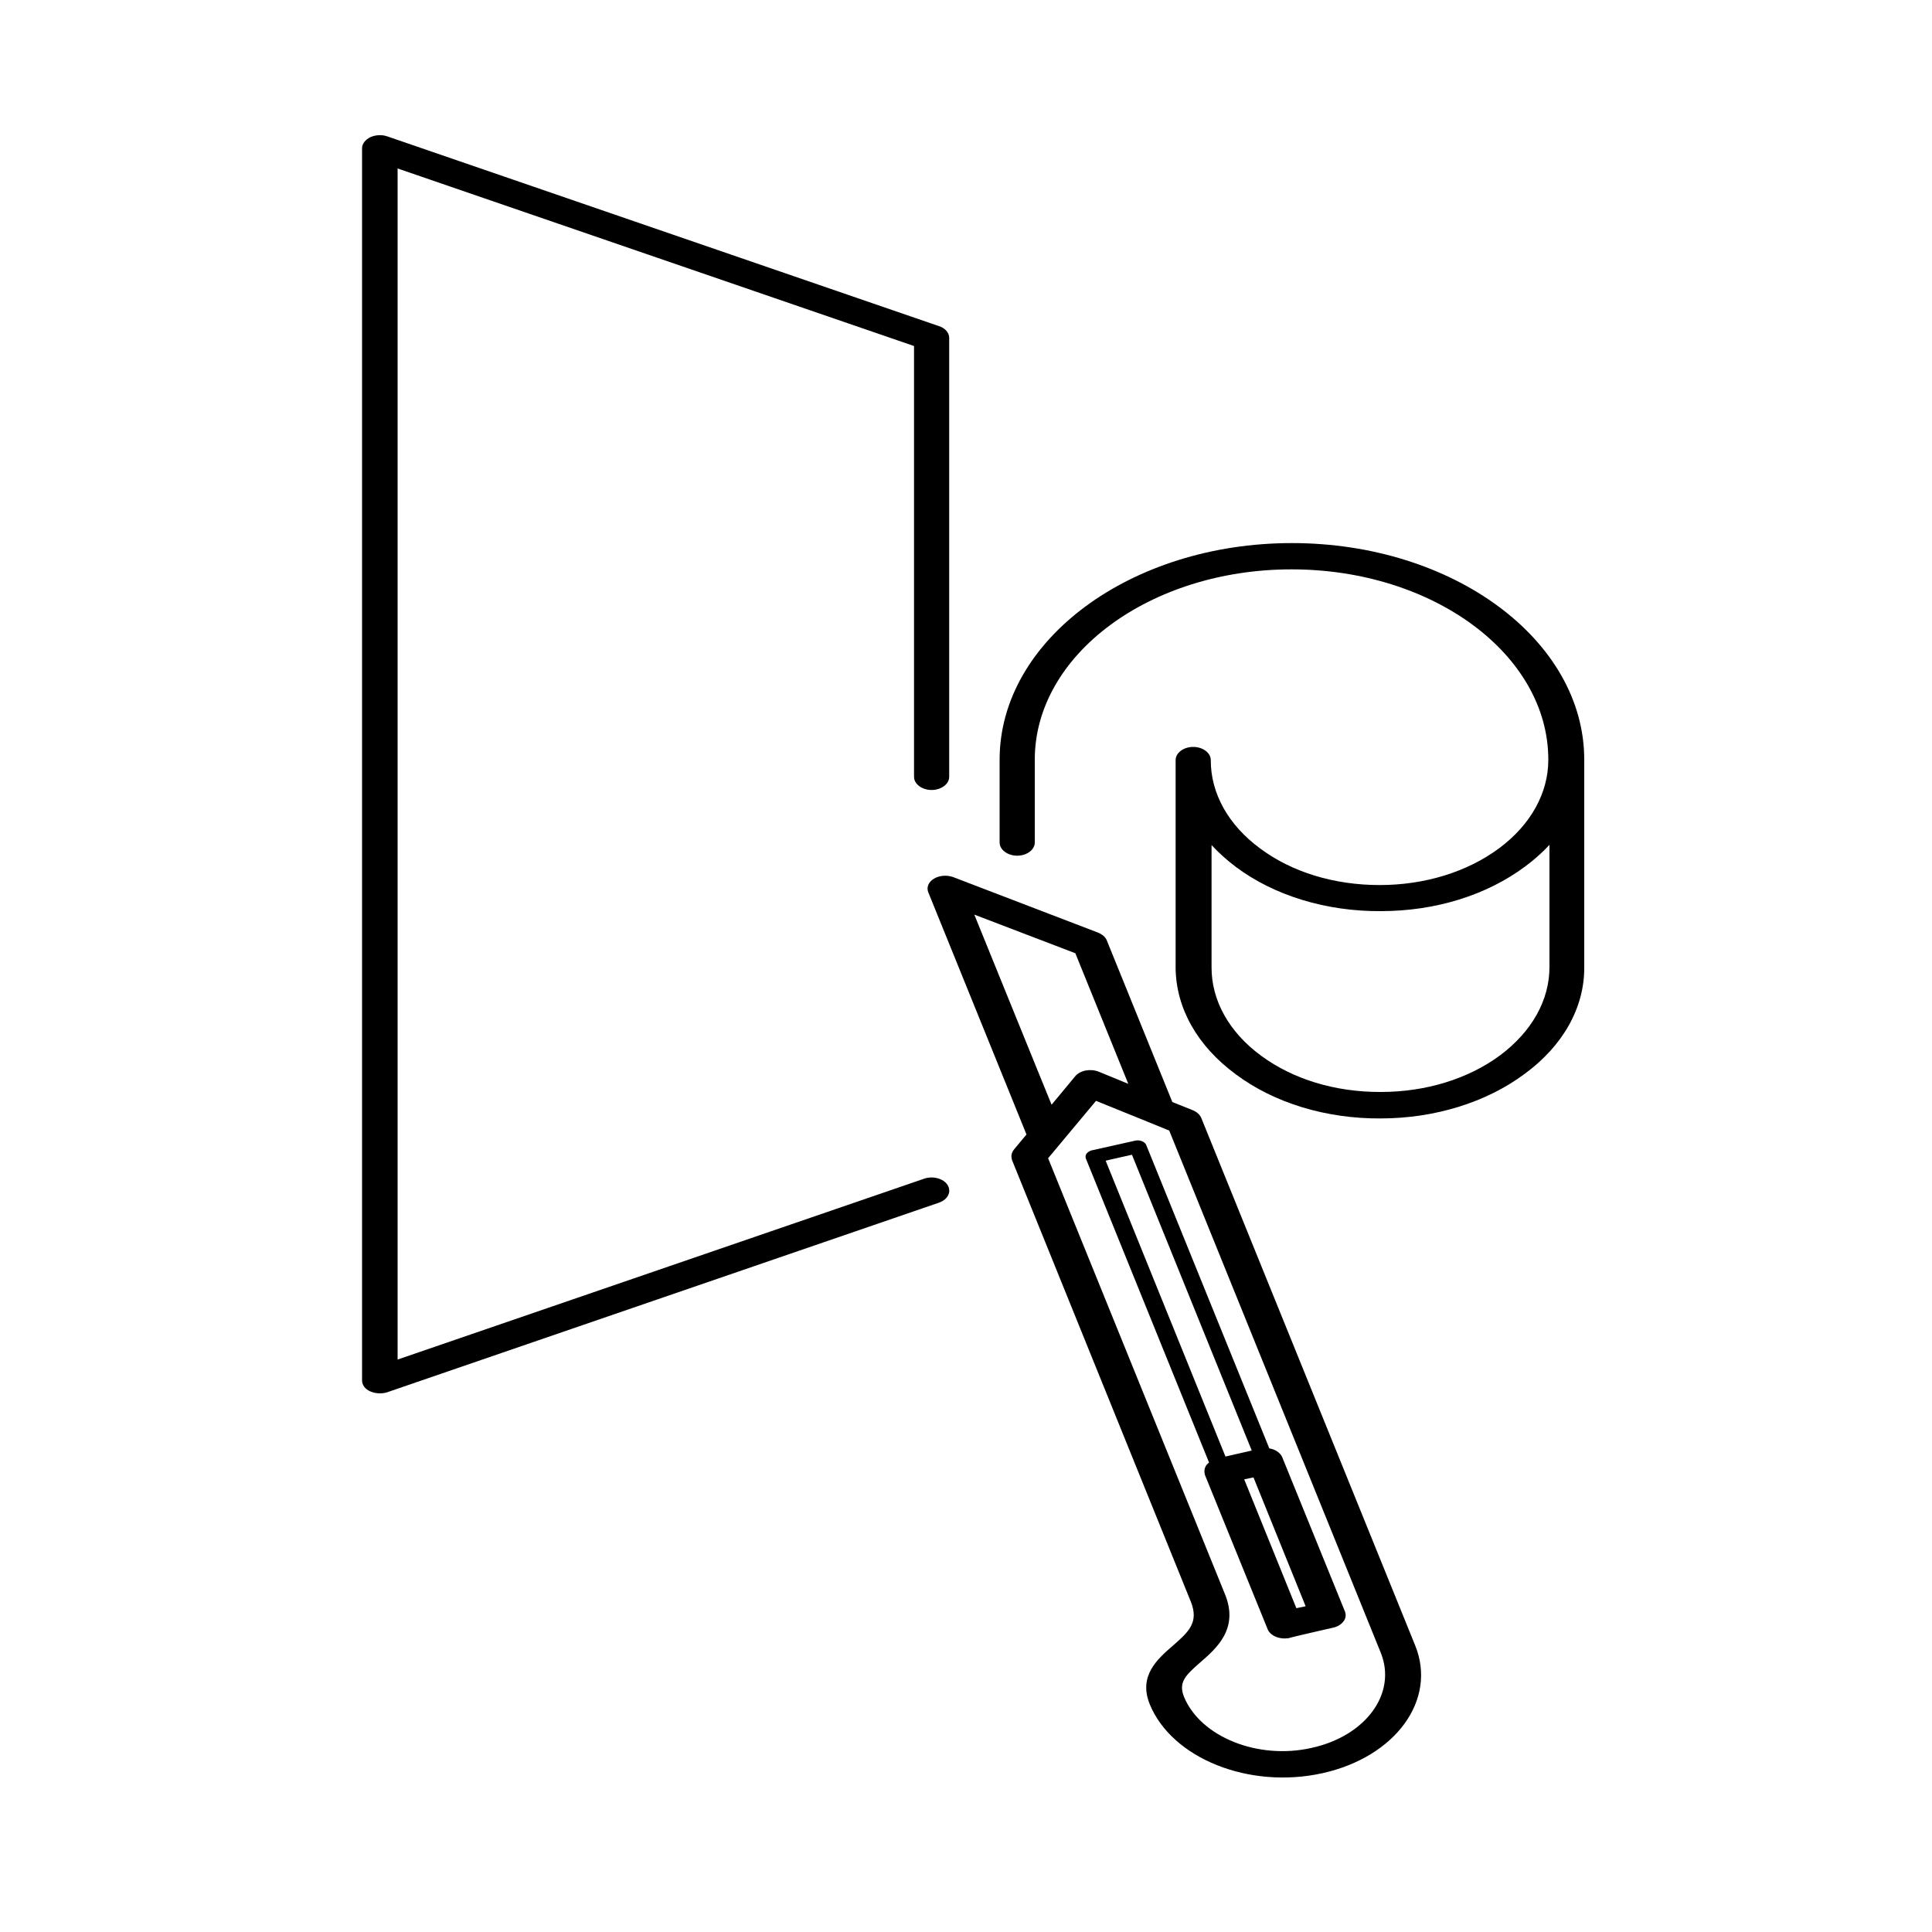 <svg xmlns="http://www.w3.org/2000/svg" data-bbox="18.74 6.996 63.26 85.008" viewBox="0 0 100 100" data-type="shape">
    <g>
        <path d="m20.05 72.06 28.55-9.81c.46-.16.66-.56.45-.91-.21-.34-.76-.49-1.22-.33l-27.25 9.36V8.72l26.73 9.19v22.3c0 .37.41.68.91.68s.91-.31.91-.68V17.49c0-.27-.21-.51-.53-.61L20.05 7.06c-.28-.1-.61-.08-.88.04-.26.13-.43.34-.43.57v63.78c0 .23.15.45.43.57.28.12.61.13.88.04z"/>
        <path d="M68.45 91.78c3.79-.84 5.94-3.8 4.8-6.61l-11.07-27.3c-.07-.17-.22-.31-.43-.4l-1.07-.43-3.39-8.36c-.07-.18-.24-.32-.46-.41l-7.49-2.87c-.32-.12-.72-.09-1 .08-.28.17-.4.45-.29.71l5.08 12.53-.64.77c-.09.11-.14.23-.14.36 0 .06.02.13.03.19l9.26 22.87c.43 1.08-.14 1.57-.91 2.25-.81.7-1.82 1.57-1.22 3.05 1.15 2.81 5.15 4.41 8.94 3.57zM50.43 47.34l5.23 2 2.74 6.76-1.53-.63c-.43-.17-.97-.07-1.22.24l-1.22 1.47c0 .01-4-9.84-4-9.84zm10.85 40.48c-.29-.74.07-1.1.84-1.77.84-.73 2.01-1.74 1.29-3.52l-9.16-22.58 2.48-2.97 2.74 1.11 1.05.43 10.95 27.03c.84 2.09-.76 4.3-3.58 4.92-2.77.63-5.75-.56-6.61-2.65z"/>
        <path d="M68.99 84.25c.24-.05.43-.17.55-.33.12-.15.14-.34.07-.52l-3.24-7.97c-.1-.23-.35-.41-.67-.46l-6.37-15.7c-.07-.18-.33-.28-.57-.23l-2.24.5c-.12.03-.21.09-.28.17a.31.31 0 0 0-.05.17c0 .04 0 .06.02.1l6.37 15.72c-.05.04-.1.09-.14.14-.07.1-.1.22-.1.32 0 .06.02.13.03.19l3.24 7.97c.14.36.65.56 1.14.46 0-.02 2.24-.53 2.24-.53zm-1.41-1.11-.48.1-2.7-6.67.48-.1 2.7 6.67zm-8.99-23.37 6.2 15.31-1.36.31-6.2-15.31c0-.01 1.36-.31 1.36-.31z"/>
        <path d="M78.92 55.58c1.98-1.45 3.09-3.43 3.08-5.5V39.32c0-6.19-6.78-11.21-15.13-11.21s-15.13 5.03-15.13 11.21v4.29c0 .37.41.68.91.68s.91-.31.91-.68v-4.29c0-5.43 5.96-9.85 13.29-9.85s13.29 4.41 13.29 9.85v.01c0 1.72-.91 3.36-2.55 4.58-1.65 1.22-3.84 1.9-6.18 1.9s-4.53-.66-6.18-1.89c-1.65-1.21-2.57-2.86-2.56-4.58 0-.37-.41-.68-.91-.68s-.91.31-.91.68V50.1c.02 2.08 1.12 4.04 3.12 5.51 1.98 1.48 4.68 2.3 7.49 2.28 2.79 0 5.48-.83 7.46-2.31zm-13.65-.94c-1.65-1.21-2.57-2.86-2.56-4.58v-6.32c.38.41.79.78 1.27 1.14 1.98 1.48 4.68 2.3 7.49 2.28 2.82 0 5.47-.82 7.47-2.31.46-.34.9-.73 1.26-1.12v6.32c0 1.72-.91 3.34-2.55 4.57-1.65 1.22-3.84 1.9-6.18 1.9-2.36.01-4.55-.66-6.2-1.88z"/>
    </g>
</svg>